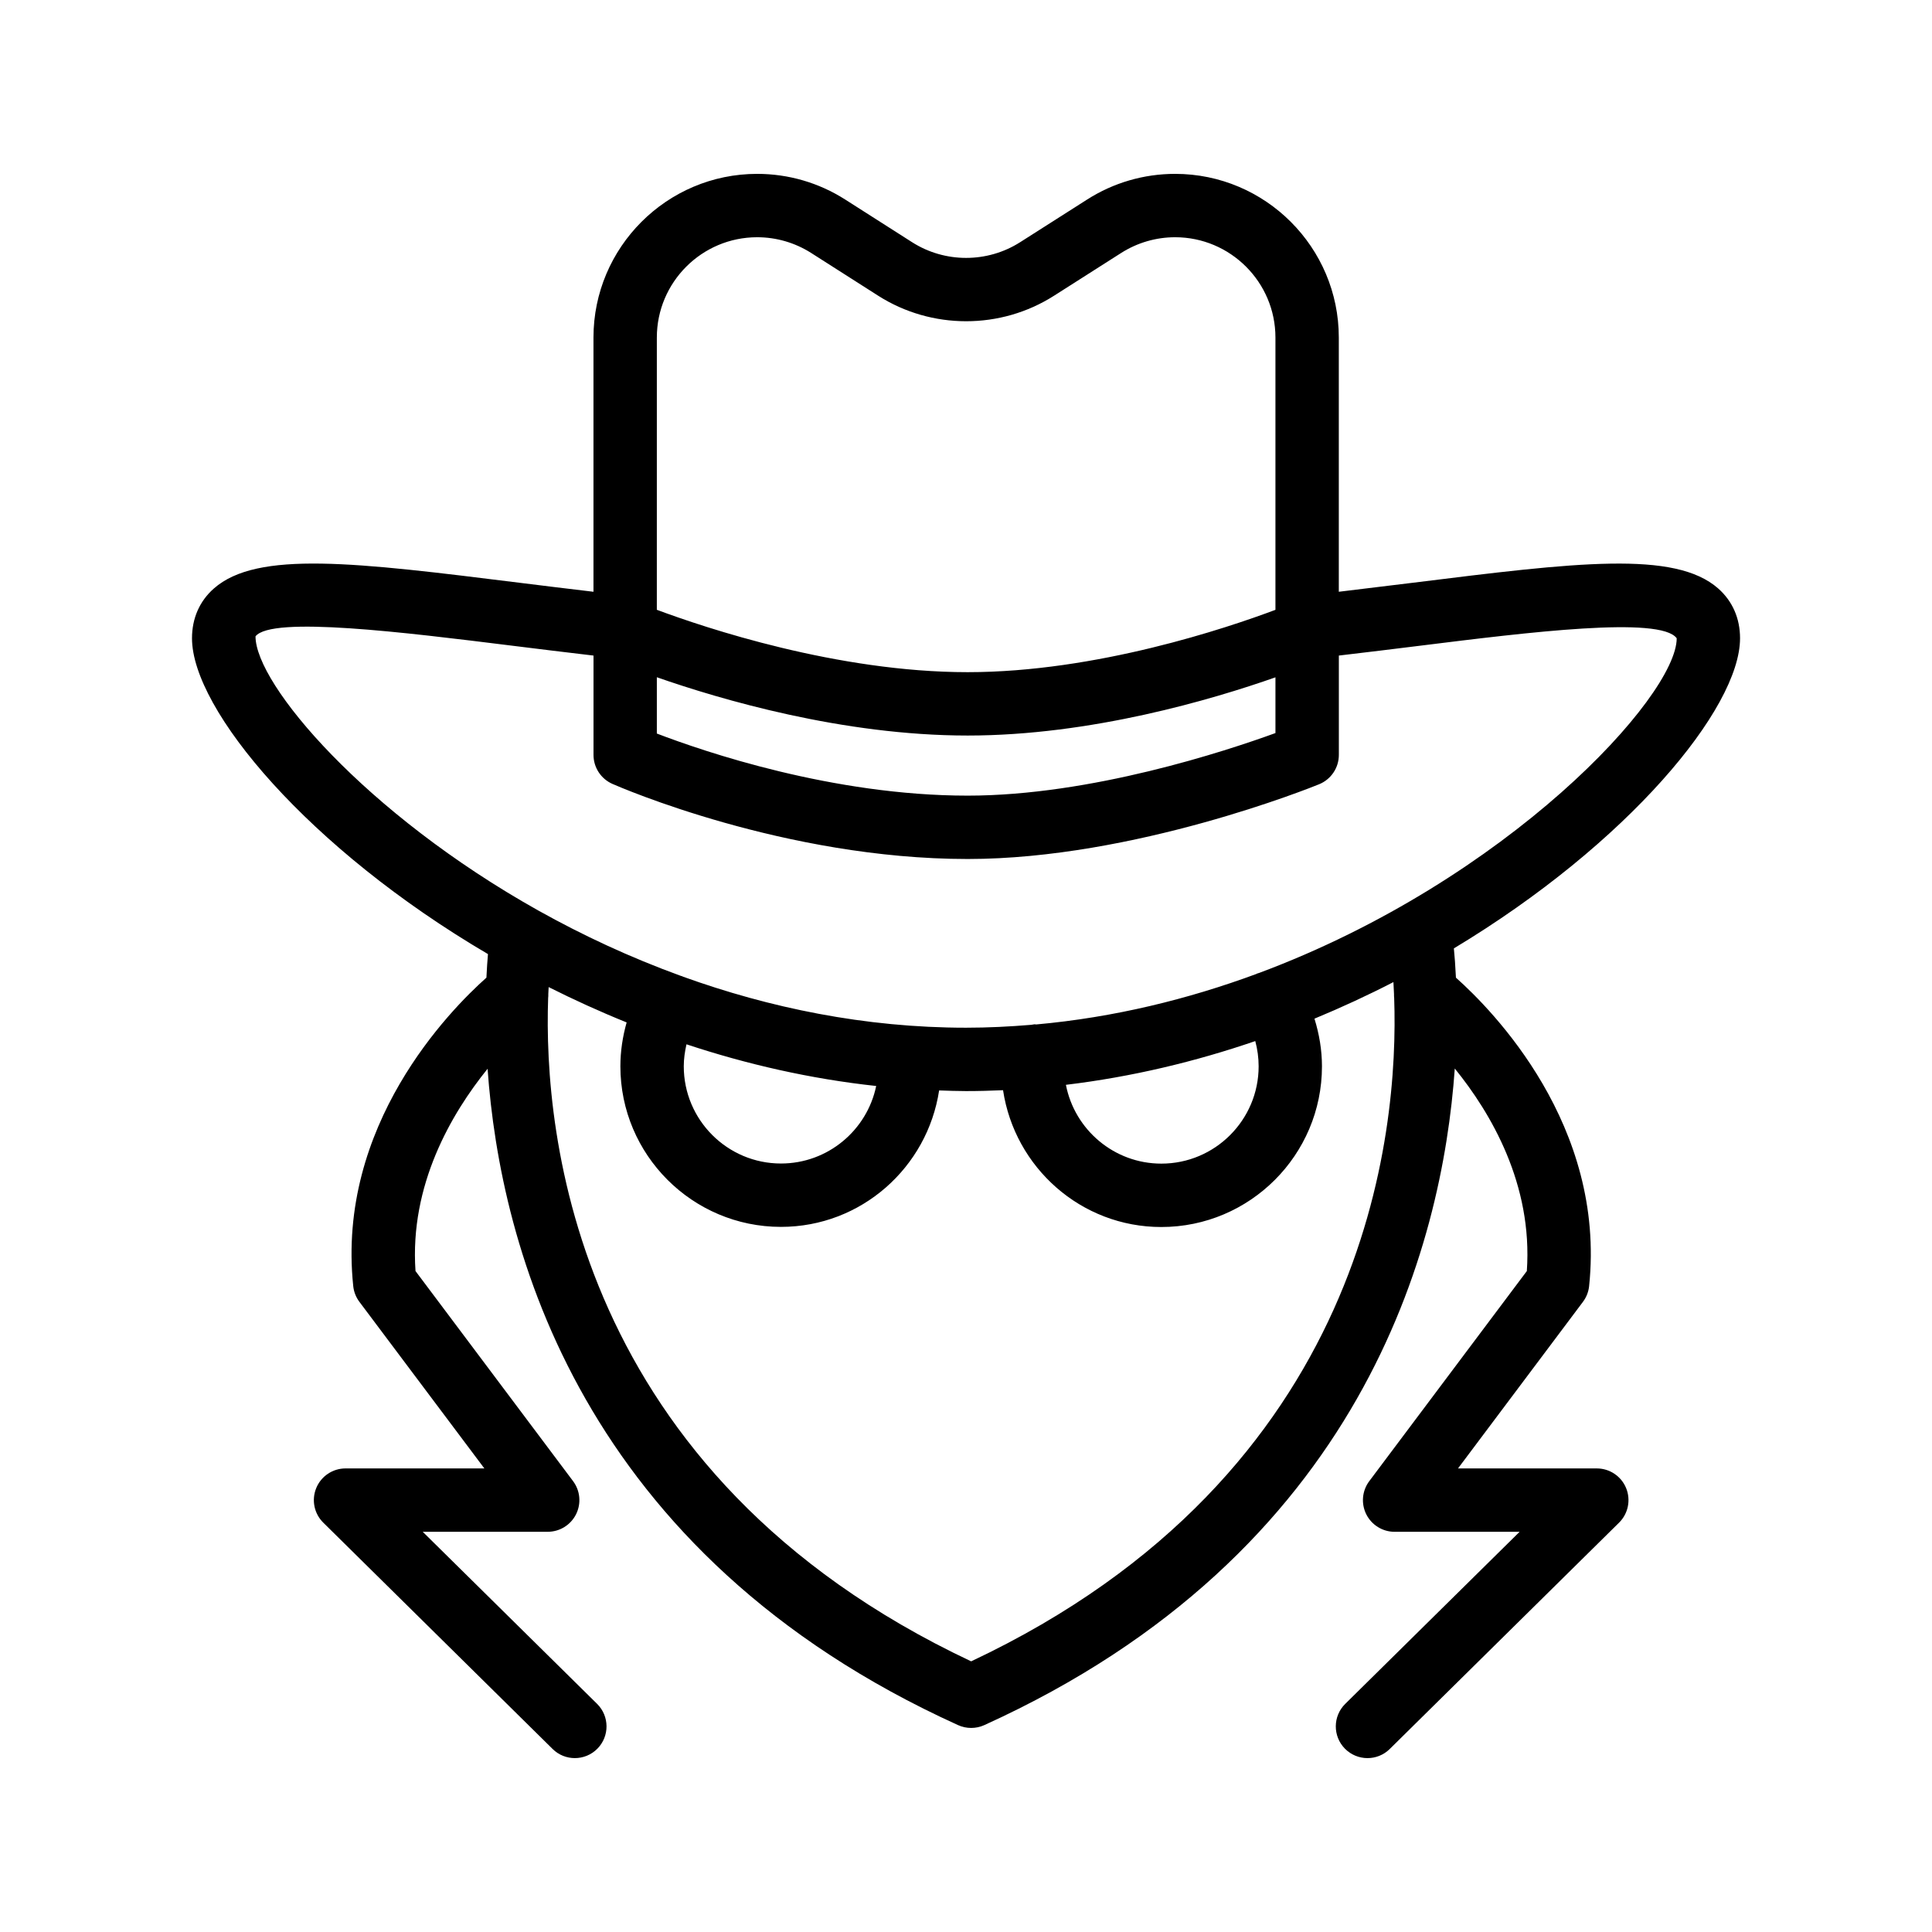 <?xml version="1.0" encoding="UTF-8"?>
<!-- Uploaded to: ICON Repo, www.svgrepo.com, Generator: ICON Repo Mixer Tools -->
<svg fill="#000000" width="800px" height="800px" version="1.1" viewBox="144 144 512 512" xmlns="http://www.w3.org/2000/svg">
 <path d="m518.38 298.44c-6.215 0.773-12.816 1.578-19.582 2.383v-67.371c0-23.918-19.461-43.375-43.379-43.375-8.273 0-16.336 2.344-23.312 6.797l-17.777 11.324c-8.691 5.527-19.895 5.535-28.586 0.008l-17.777-11.34c-6.977-4.445-15.039-6.789-23.312-6.789-23.918 0-43.379 19.457-43.379 43.379v67.367c-6.762-0.801-13.363-1.605-19.574-2.383-43.344-5.387-69.52-8.652-81.039 1.531-3.781 3.336-5.781 7.898-5.781 13.176 0 18.918 30.895 55.789 78.434 83.695-0.152 1.73-0.293 3.824-0.41 6.246-9.715 8.648-39.777 39.121-35.293 81.754 0.156 1.508 0.723 2.945 1.633 4.156l33.113 44.148h-36.785c-3.402 0-6.477 2.059-7.766 5.207-1.297 3.156-0.559 6.773 1.871 9.168l60.77 59.977c1.629 1.617 3.762 2.418 5.891 2.418 2.164 0 4.336-0.836 5.977-2.5 3.254-3.297 3.223-8.617-0.082-11.875l-46.207-45.602h33.121c3.18 0 6.086-1.797 7.512-4.641 1.418-2.844 1.113-6.25-0.797-8.789l-41.75-55.668c-1.586-22.844 9.52-41.742 19.102-53.605 3.312 47.027 24.434 128.46 124.69 173.94 1.098 0.5 2.289 0.746 3.469 0.746 1.18 0 2.371-0.246 3.469-0.746 100.3-45.504 121.39-126.99 124.69-174.01 9.586 11.816 20.699 30.695 19.094 53.676l-41.754 55.672c-1.91 2.543-2.215 5.945-0.797 8.789 1.426 2.844 4.328 4.641 7.512 4.641h33.121l-46.207 45.598c-3.305 3.254-3.336 8.578-0.082 11.875 1.648 1.664 3.816 2.5 5.981 2.5 2.133 0 4.266-0.805 5.894-2.418l60.77-59.977c2.426-2.394 3.164-6.012 1.871-9.168-1.289-3.148-4.363-5.207-7.766-5.207h-36.785l33.113-44.148c0.91-1.215 1.477-2.648 1.633-4.156 4.488-42.633-25.574-73.105-35.293-81.754-0.152-3.156-0.352-5.793-0.547-7.758 46.078-27.715 75.84-63.605 75.84-82.184 0-5.281-2-9.84-5.781-13.188-11.516-10.156-37.656-6.906-80.969-1.52zm-200.31-64.984c0-14.664 11.926-26.586 26.586-26.586 5.066 0 10.012 1.441 14.293 4.156l17.777 11.34c14.152 9.02 32.473 9.027 46.625-0.008l17.777-11.324c4.281-2.719 9.227-4.164 14.293-4.164 14.66 0 26.586 11.922 26.586 26.586v72.156c-12.723 4.777-47.453 16.52-81.566 16.52-34.559 0-69.57-11.758-82.371-16.531zm0 90.02c16.758 5.856 49.238 15.449 82.371 15.449 32.695 0 64.887-9.562 81.566-15.426v14.77c-13.145 4.781-48.855 16.582-81.566 16.582-35.77 0-69.871-11.668-82.371-16.457zm83.305 260.8c-105.39-49.668-113.35-140.21-112.11-175.77 0.059-0.371 0.035-0.734 0.043-1.109 0.027-0.629 0.059-1.215 0.09-1.809 6.648 3.34 13.535 6.484 20.668 9.363-1.062 3.773-1.656 7.652-1.656 11.625 0 23.469 19.09 42.559 42.559 42.559 21.277 0 38.797-15.738 41.91-36.16 2.367 0.078 4.734 0.172 7.125 0.172 3.289 0 6.559-0.09 9.816-0.234 3.086 20.465 20.633 36.258 41.941 36.258 23.477 0 42.574-19.105 42.574-42.582 0-4.312-0.723-8.559-1.988-12.633 7.219-2.992 14.215-6.231 20.926-9.691 0.059 0.988 0.109 2.066 0.156 3.172 0.012 0.359-0.016 0.707 0.043 1.062 1.246 35.543-6.711 126.1-112.1 175.77zm-76.168-157.7c0-1.977 0.285-3.914 0.719-5.824 15.934 5.281 32.785 9.152 50.273 11.047-2.422 11.711-12.809 20.543-25.23 20.543-14.211 0-25.762-11.555-25.762-25.766zm101.27 4.914c17.477-2.102 34.305-6.148 50.184-11.594 0.582 2.172 0.891 4.418 0.891 6.688 0 14.219-11.562 25.789-25.781 25.789-12.539 0-22.992-9.008-25.293-20.883zm51.207-29.656c-0.219 0.105-0.461 0.105-0.676 0.234-0.016 0.008-0.023 0.027-0.039 0.035-18.062 6.672-37.688 11.535-58.43 13.395-0.059-0.008-0.105-0.043-0.164-0.047-0.375-0.027-0.715 0.113-1.078 0.137-5.688 0.473-11.445 0.766-17.285 0.766-26.863 0-52.195-5.301-75.062-13.543-0.031-0.02-0.051-0.051-0.082-0.066-0.145-0.078-0.305-0.066-0.449-0.133-13.473-4.894-26.094-10.793-37.641-17.25-0.059-0.035-0.121-0.062-0.18-0.098-45.832-25.684-74.902-59.91-74.883-72.629 4.223-5.453 39.539-1.059 67.93 2.469 6.844 0.855 14.137 1.746 21.641 2.629v26.324c0 3.328 1.969 6.34 5.012 7.684 1.844 0.812 45.723 19.902 94.152 19.902 44.09 0 91.152-19 93.137-19.812 3.156-1.289 5.223-4.363 5.223-7.773v-26.328c7.508-0.883 14.809-1.773 21.648-2.625 28.371-3.527 63.641-7.914 67.887-1.953-0.004 15.383-44.734 64.09-110.66 88.684z"/>
</svg>